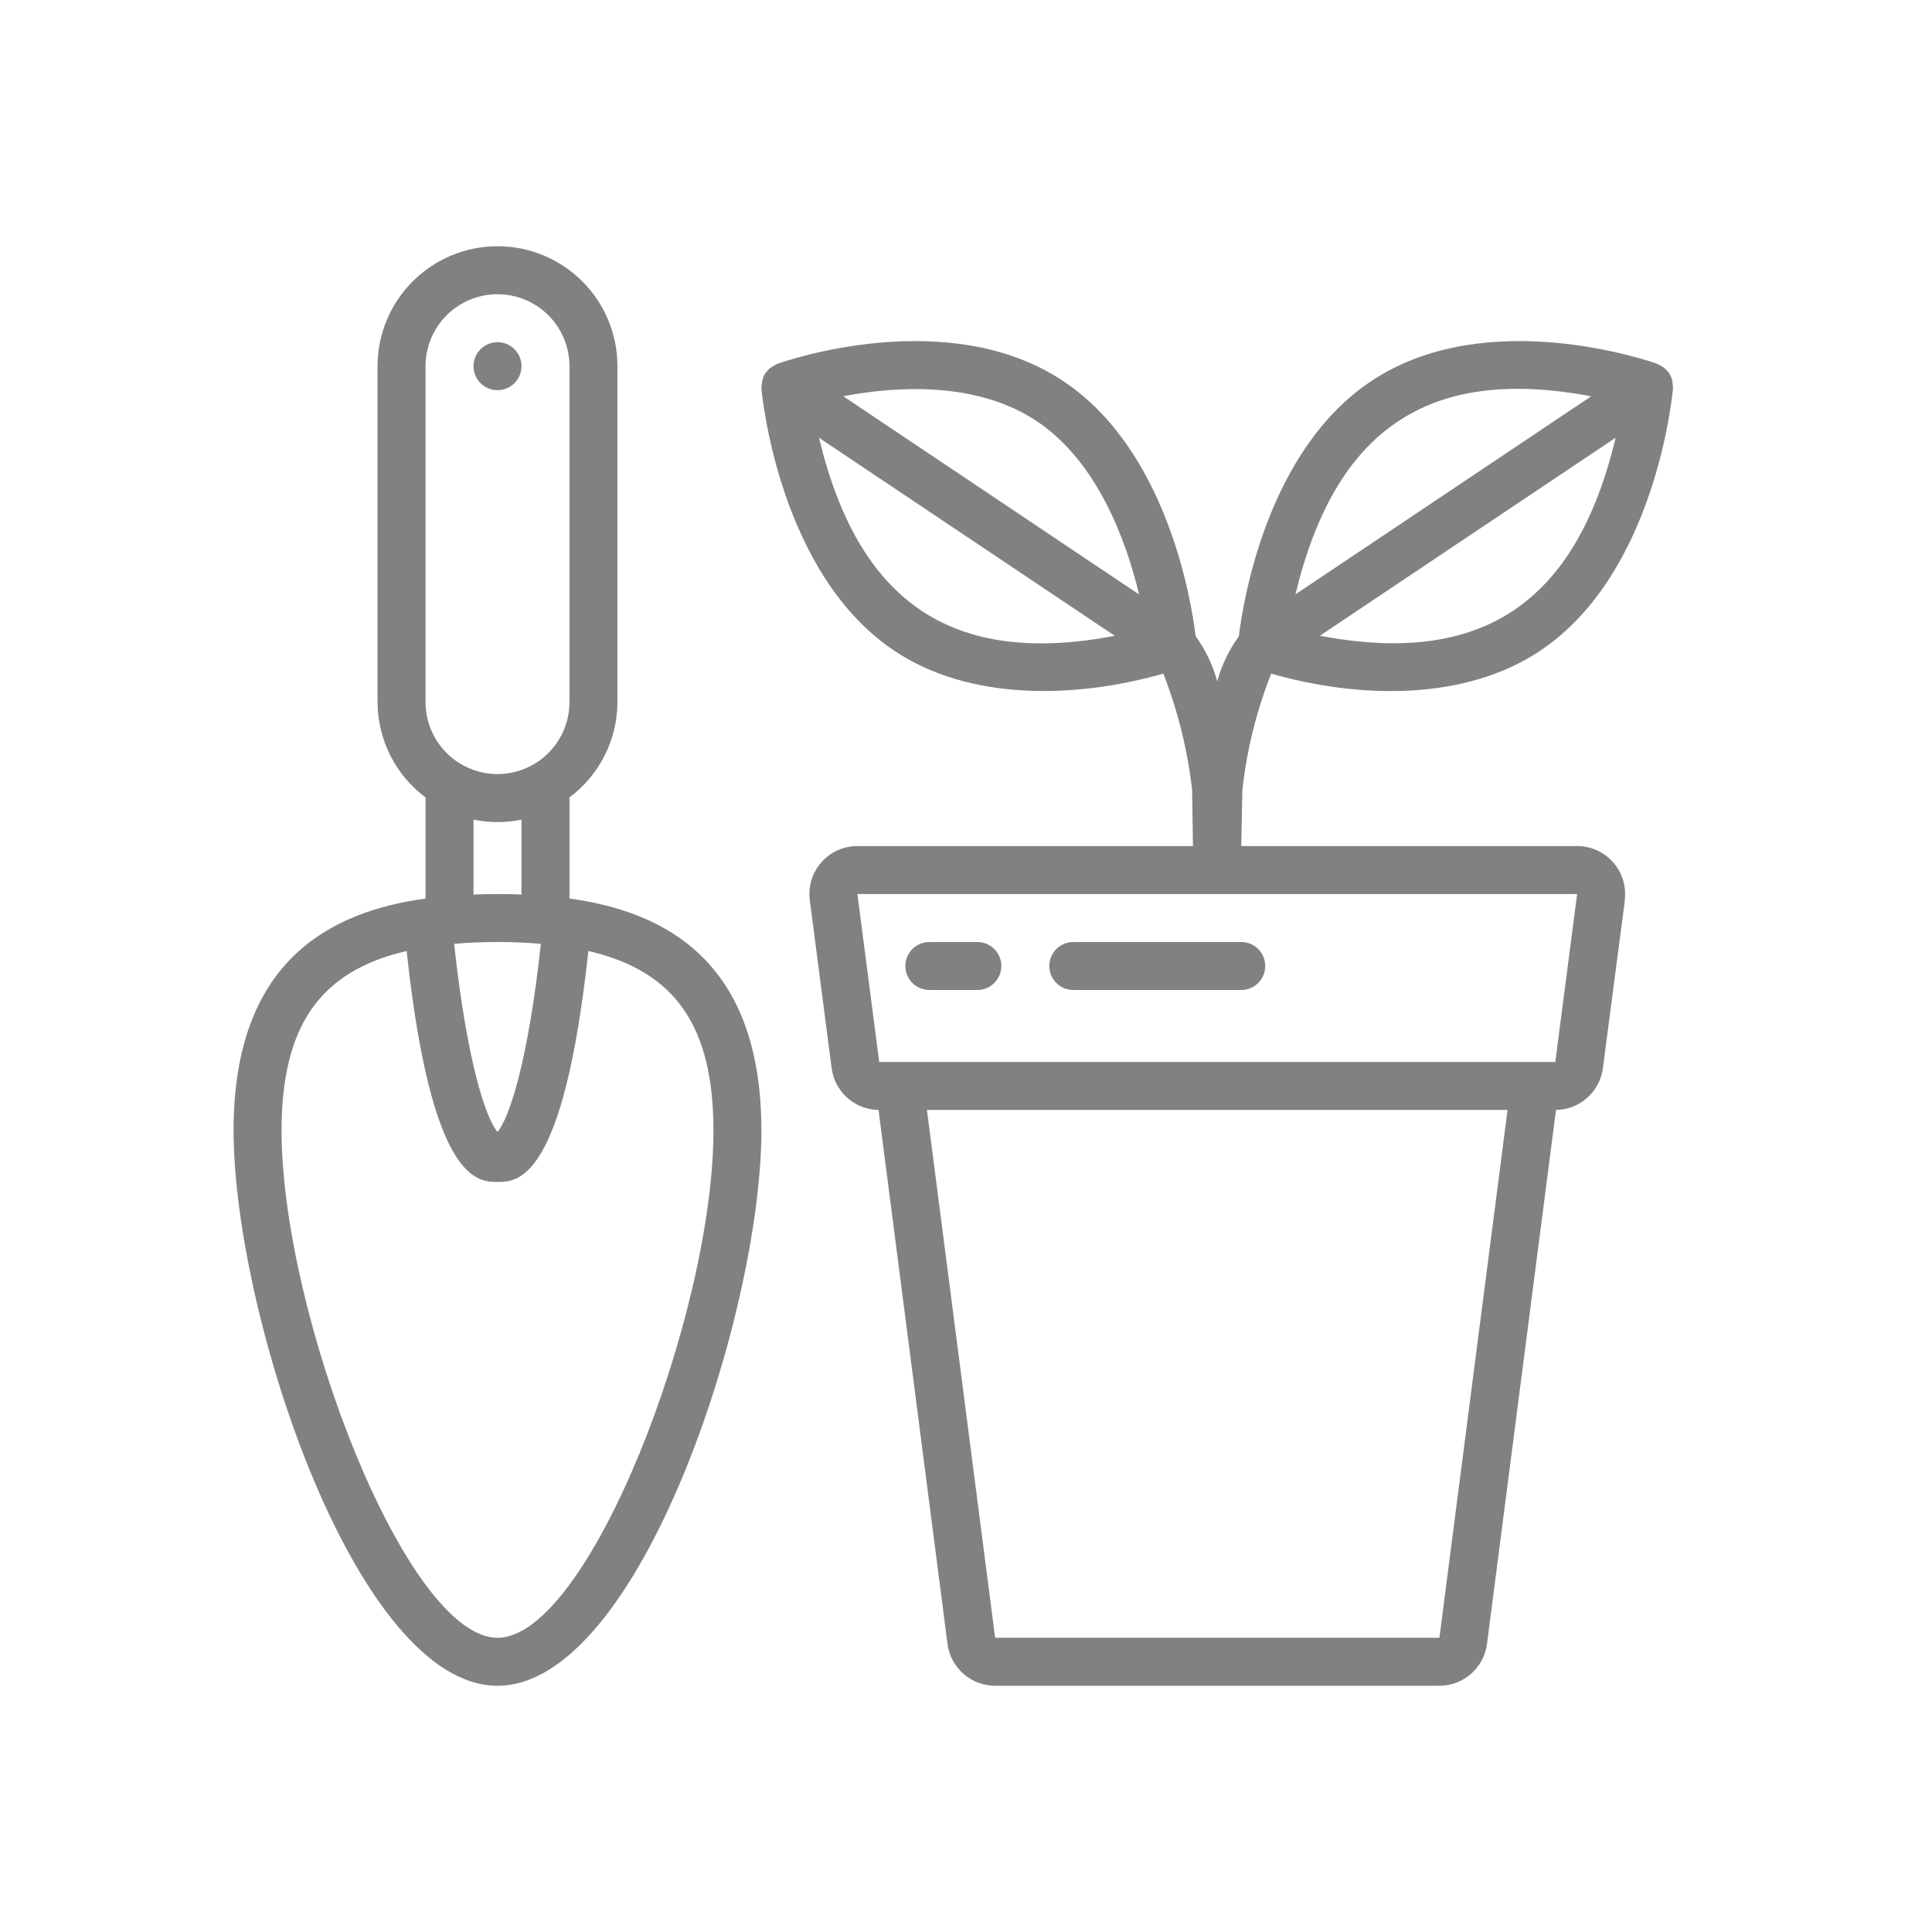 <svg width="51" height="51" viewBox="0 0 51 51" fill="none" xmlns="http://www.w3.org/2000/svg">
<path d="M23.605 17.176C25.6 18.512 28.391 18.442 30.709 17.782C31.093 18.767 31.348 19.797 31.469 20.848L31.491 22.334H22.633C22.453 22.334 22.274 22.372 22.11 22.446C21.946 22.521 21.8 22.629 21.681 22.764C21.562 22.9 21.474 23.059 21.421 23.231C21.369 23.403 21.354 23.585 21.377 23.764L21.953 28.197C21.992 28.499 22.139 28.777 22.367 28.979C22.594 29.182 22.887 29.296 23.191 29.3L25.012 43.398C25.096 44.028 25.633 44.5 26.269 44.5H37.997C38.304 44.5 38.602 44.387 38.833 44.184C39.064 43.981 39.213 43.701 39.253 43.396L41.074 29.3C41.378 29.296 41.671 29.182 41.898 28.98C42.126 28.778 42.273 28.5 42.312 28.199C42.958 23.234 42.889 23.829 42.889 23.765C42.912 23.587 42.897 23.405 42.845 23.233C42.792 23.06 42.704 22.901 42.585 22.765C42.466 22.629 42.32 22.521 42.156 22.446C41.991 22.372 41.813 22.334 41.633 22.334H32.766L32.796 20.85C32.912 19.798 33.168 18.767 33.556 17.782C35.873 18.445 38.666 18.512 40.66 17.176C43.7 15.141 44.143 10.455 44.163 10.256C44.164 10.217 44.161 10.179 44.154 10.141C44.15 10.038 44.118 9.938 44.06 9.853V9.848C44.054 9.838 44.044 9.834 44.038 9.825C43.984 9.749 43.912 9.688 43.827 9.648C43.802 9.632 43.775 9.617 43.747 9.604C43.565 9.541 39.238 8.024 36.185 10.068C33.441 11.904 32.813 15.894 32.702 16.8C32.442 17.157 32.249 17.558 32.132 17.984C32.015 17.556 31.822 17.154 31.562 16.794C31.451 15.881 30.82 11.902 28.079 10.068C25.029 8.025 20.702 9.54 20.519 9.604C20.491 9.616 20.465 9.631 20.439 9.648C20.355 9.687 20.283 9.748 20.229 9.825C20.223 9.833 20.213 9.838 20.206 9.847C20.148 9.934 20.115 10.036 20.111 10.141C20.103 10.178 20.099 10.217 20.099 10.256C20.12 10.455 20.566 15.141 23.605 17.176ZM21.619 11.555L29.428 16.784C25.127 17.605 22.662 15.897 21.619 11.555ZM37.997 43.233H26.269L24.469 29.3H39.796L37.997 43.233ZM41.056 28.034H23.209L22.633 23.6H41.633L41.056 28.034ZM34.842 16.782L42.65 11.554C41.606 15.915 39.129 17.596 34.842 16.782ZM42.003 10.462L34.197 15.689C35.236 11.377 37.668 9.64 42.003 10.462ZM27.377 11.123C28.981 12.2 29.732 14.29 30.069 15.692L22.26 10.46C23.62 10.2 25.768 10.047 27.377 11.123Z" fill="#050505" fill-opacity="0.5"/>
<path d="M25.799 24.867H24.533C24.365 24.867 24.204 24.933 24.085 25.052C23.966 25.171 23.899 25.332 23.899 25.5C23.899 25.668 23.966 25.829 24.085 25.948C24.204 26.067 24.365 26.133 24.533 26.133H25.799C25.967 26.133 26.128 26.067 26.247 25.948C26.366 25.829 26.433 25.668 26.433 25.5C26.433 25.332 26.366 25.171 26.247 25.052C26.128 24.933 25.967 24.867 25.799 24.867ZM28.333 24.867C28.165 24.867 28.004 24.933 27.885 25.052C27.766 25.171 27.699 25.332 27.699 25.5C27.699 25.668 27.766 25.829 27.885 25.948C28.004 26.067 28.165 26.133 28.333 26.133H32.766C32.934 26.133 33.095 26.067 33.214 25.948C33.333 25.829 33.399 25.668 33.399 25.5C33.399 25.332 33.333 25.171 33.214 25.052C33.095 24.933 32.934 24.867 32.766 24.867H28.333ZM13.133 44.5C16.875 44.5 20.099 34.669 20.099 29.843C20.099 25.382 17.572 24.069 15.033 23.719V21.05C15.425 20.758 15.743 20.378 15.963 19.941C16.183 19.504 16.298 19.022 16.299 18.533V9.667C16.299 8.827 15.966 8.021 15.372 7.428C14.778 6.834 13.973 6.5 13.133 6.5C12.293 6.5 11.487 6.834 10.894 7.428C10.3 8.021 9.966 8.827 9.966 9.667V18.533C9.967 19.022 10.083 19.504 10.303 19.941C10.522 20.378 10.841 20.758 11.233 21.05V23.719C8.693 24.069 6.166 25.382 6.166 29.843C6.166 34.669 9.391 44.5 13.133 44.5ZM14.277 24.915C13.945 27.991 13.449 29.508 13.133 29.88C12.816 29.508 12.321 27.991 11.988 24.915C12.75 24.85 13.516 24.85 14.277 24.915ZM11.233 9.667C11.233 9.163 11.433 8.679 11.789 8.323C12.146 7.967 12.629 7.767 13.133 7.767C13.637 7.767 14.12 7.967 14.476 8.323C14.833 8.679 15.033 9.163 15.033 9.667V18.533C15.033 19.037 14.833 19.52 14.476 19.877C14.12 20.233 13.637 20.433 13.133 20.433C12.629 20.433 12.146 20.233 11.789 19.877C11.433 19.52 11.233 19.037 11.233 18.533V9.667ZM12.499 21.637C12.917 21.722 13.348 21.722 13.766 21.637V23.613C13.344 23.596 12.921 23.596 12.499 23.613V21.637ZM10.734 25.104C11.393 31.2 12.605 31.2 13.133 31.2C13.66 31.2 14.873 31.2 15.531 25.104C17.843 25.637 18.833 27.114 18.833 29.843C18.833 34.691 15.539 43.233 13.133 43.233C10.726 43.233 7.433 34.691 7.433 29.843C7.433 27.114 8.423 25.637 10.734 25.104Z" fill="#050505" fill-opacity="0.5"/>
<path d="M13.133 10.3C13.482 10.3 13.766 10.016 13.766 9.667C13.766 9.317 13.482 9.033 13.133 9.033C12.783 9.033 12.499 9.317 12.499 9.667C12.499 10.016 12.783 10.3 13.133 10.3Z" fill="#050505" fill-opacity="0.5"/>
</svg>
